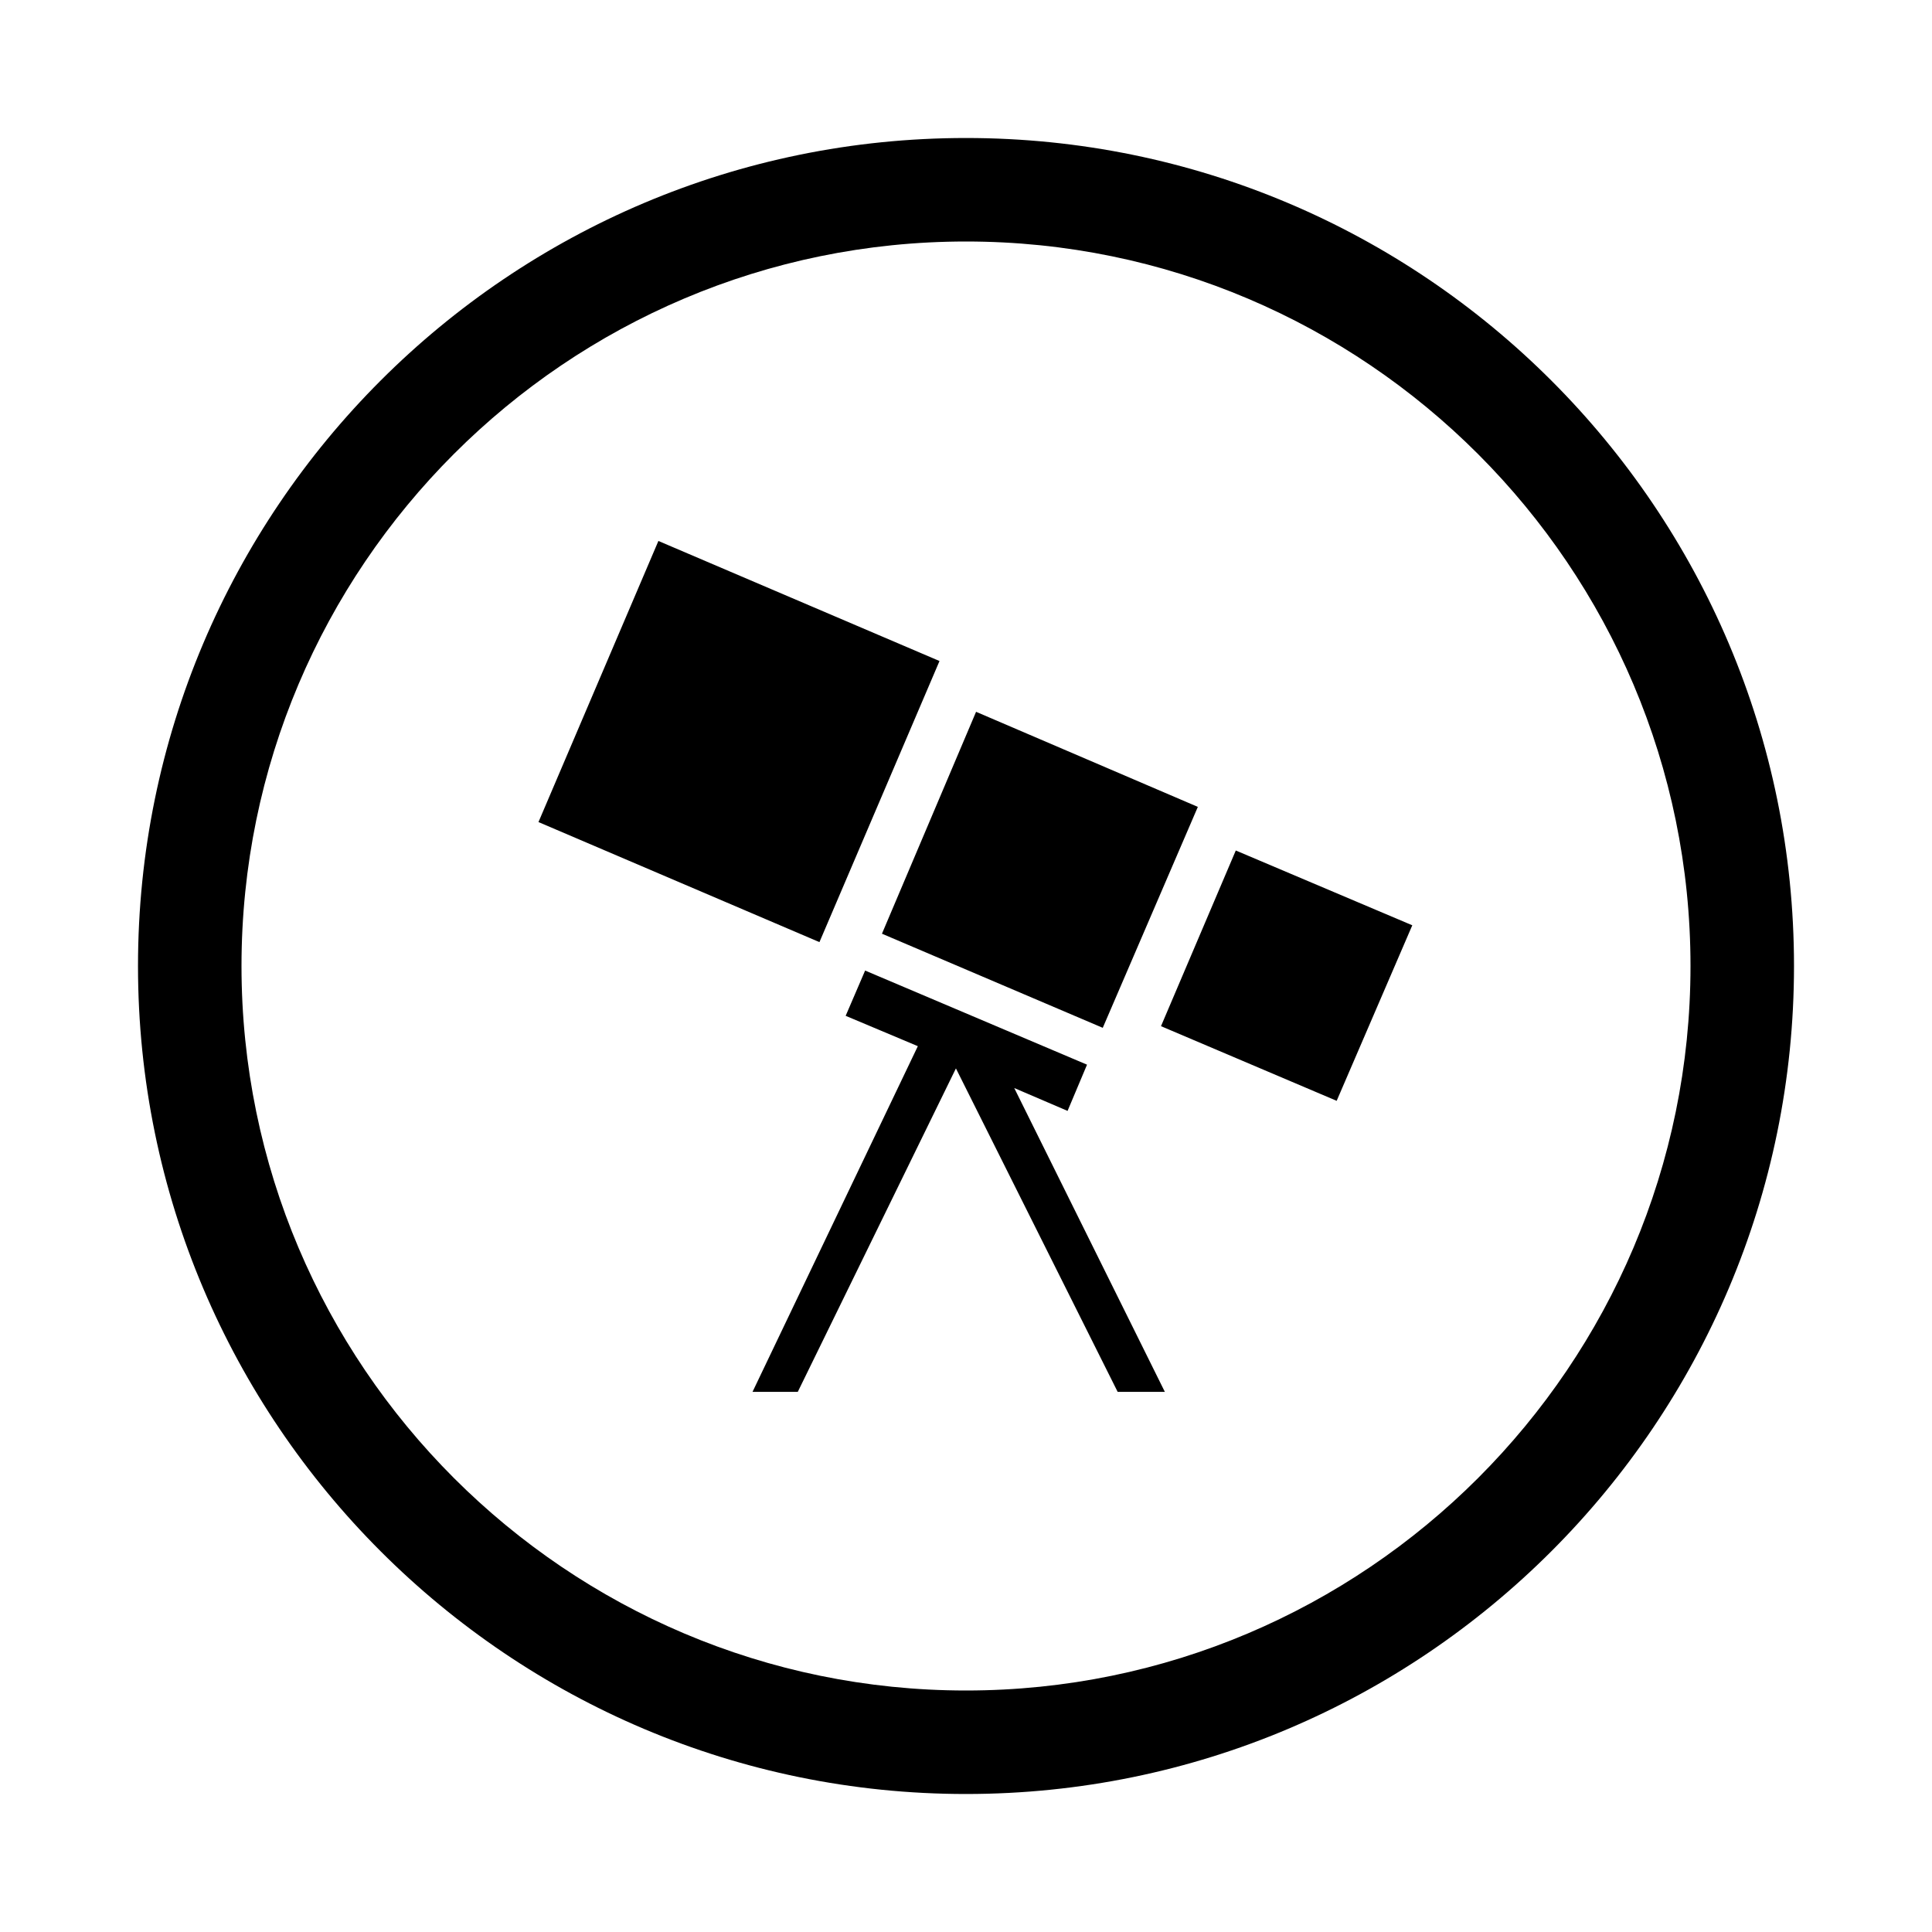 <?xml version="1.0" encoding="utf-8"?><!-- Uploaded to: SVG Repo, www.svgrepo.com, Generator: SVG Repo Mixer Tools -->
<svg fill="#000000" width="800px" height="800px" viewBox="0 0 14 14" role="img" focusable="false" aria-hidden="true" xmlns="http://www.w3.org/2000/svg"><path d="m 13,7 c 0,3.309 -2.688,6 -6,6 C 3.691,13 1,10.312 1,7 1,3.688 3.688,1 7,1 c 3.312,0 6,2.688 6,6 z M 12.25,7 C 12.25,4.112 9.899,1.75 7,1.75 4.105,1.75 1.75,4.105 1.75,7 c 0,2.895 2.355,5.25 5.25,5.25 2.895,0 5.25,-2.355 5.25,-5.25 z M 4.771,3.92 6.808,4.79 5.938,6.827 3.902,5.957 4.771,3.92 Z m 2.578,3.963 1.092,2.203 -0.342,0 -1.172,-2.344 -1.146,2.344 -0.328,0 L 6.651,7.581 6.128,7.361 6.269,7.033 7.877,7.715 7.736,8.05 7.349,7.884 Z M 7.073,5.158 8.68,5.847 7.991,7.448 6.391,6.766 7.073,5.158 Z M 8.955,6.163 10.234,6.705 9.686,7.977 8.413,7.436 8.955,6.163 Z"/></svg>